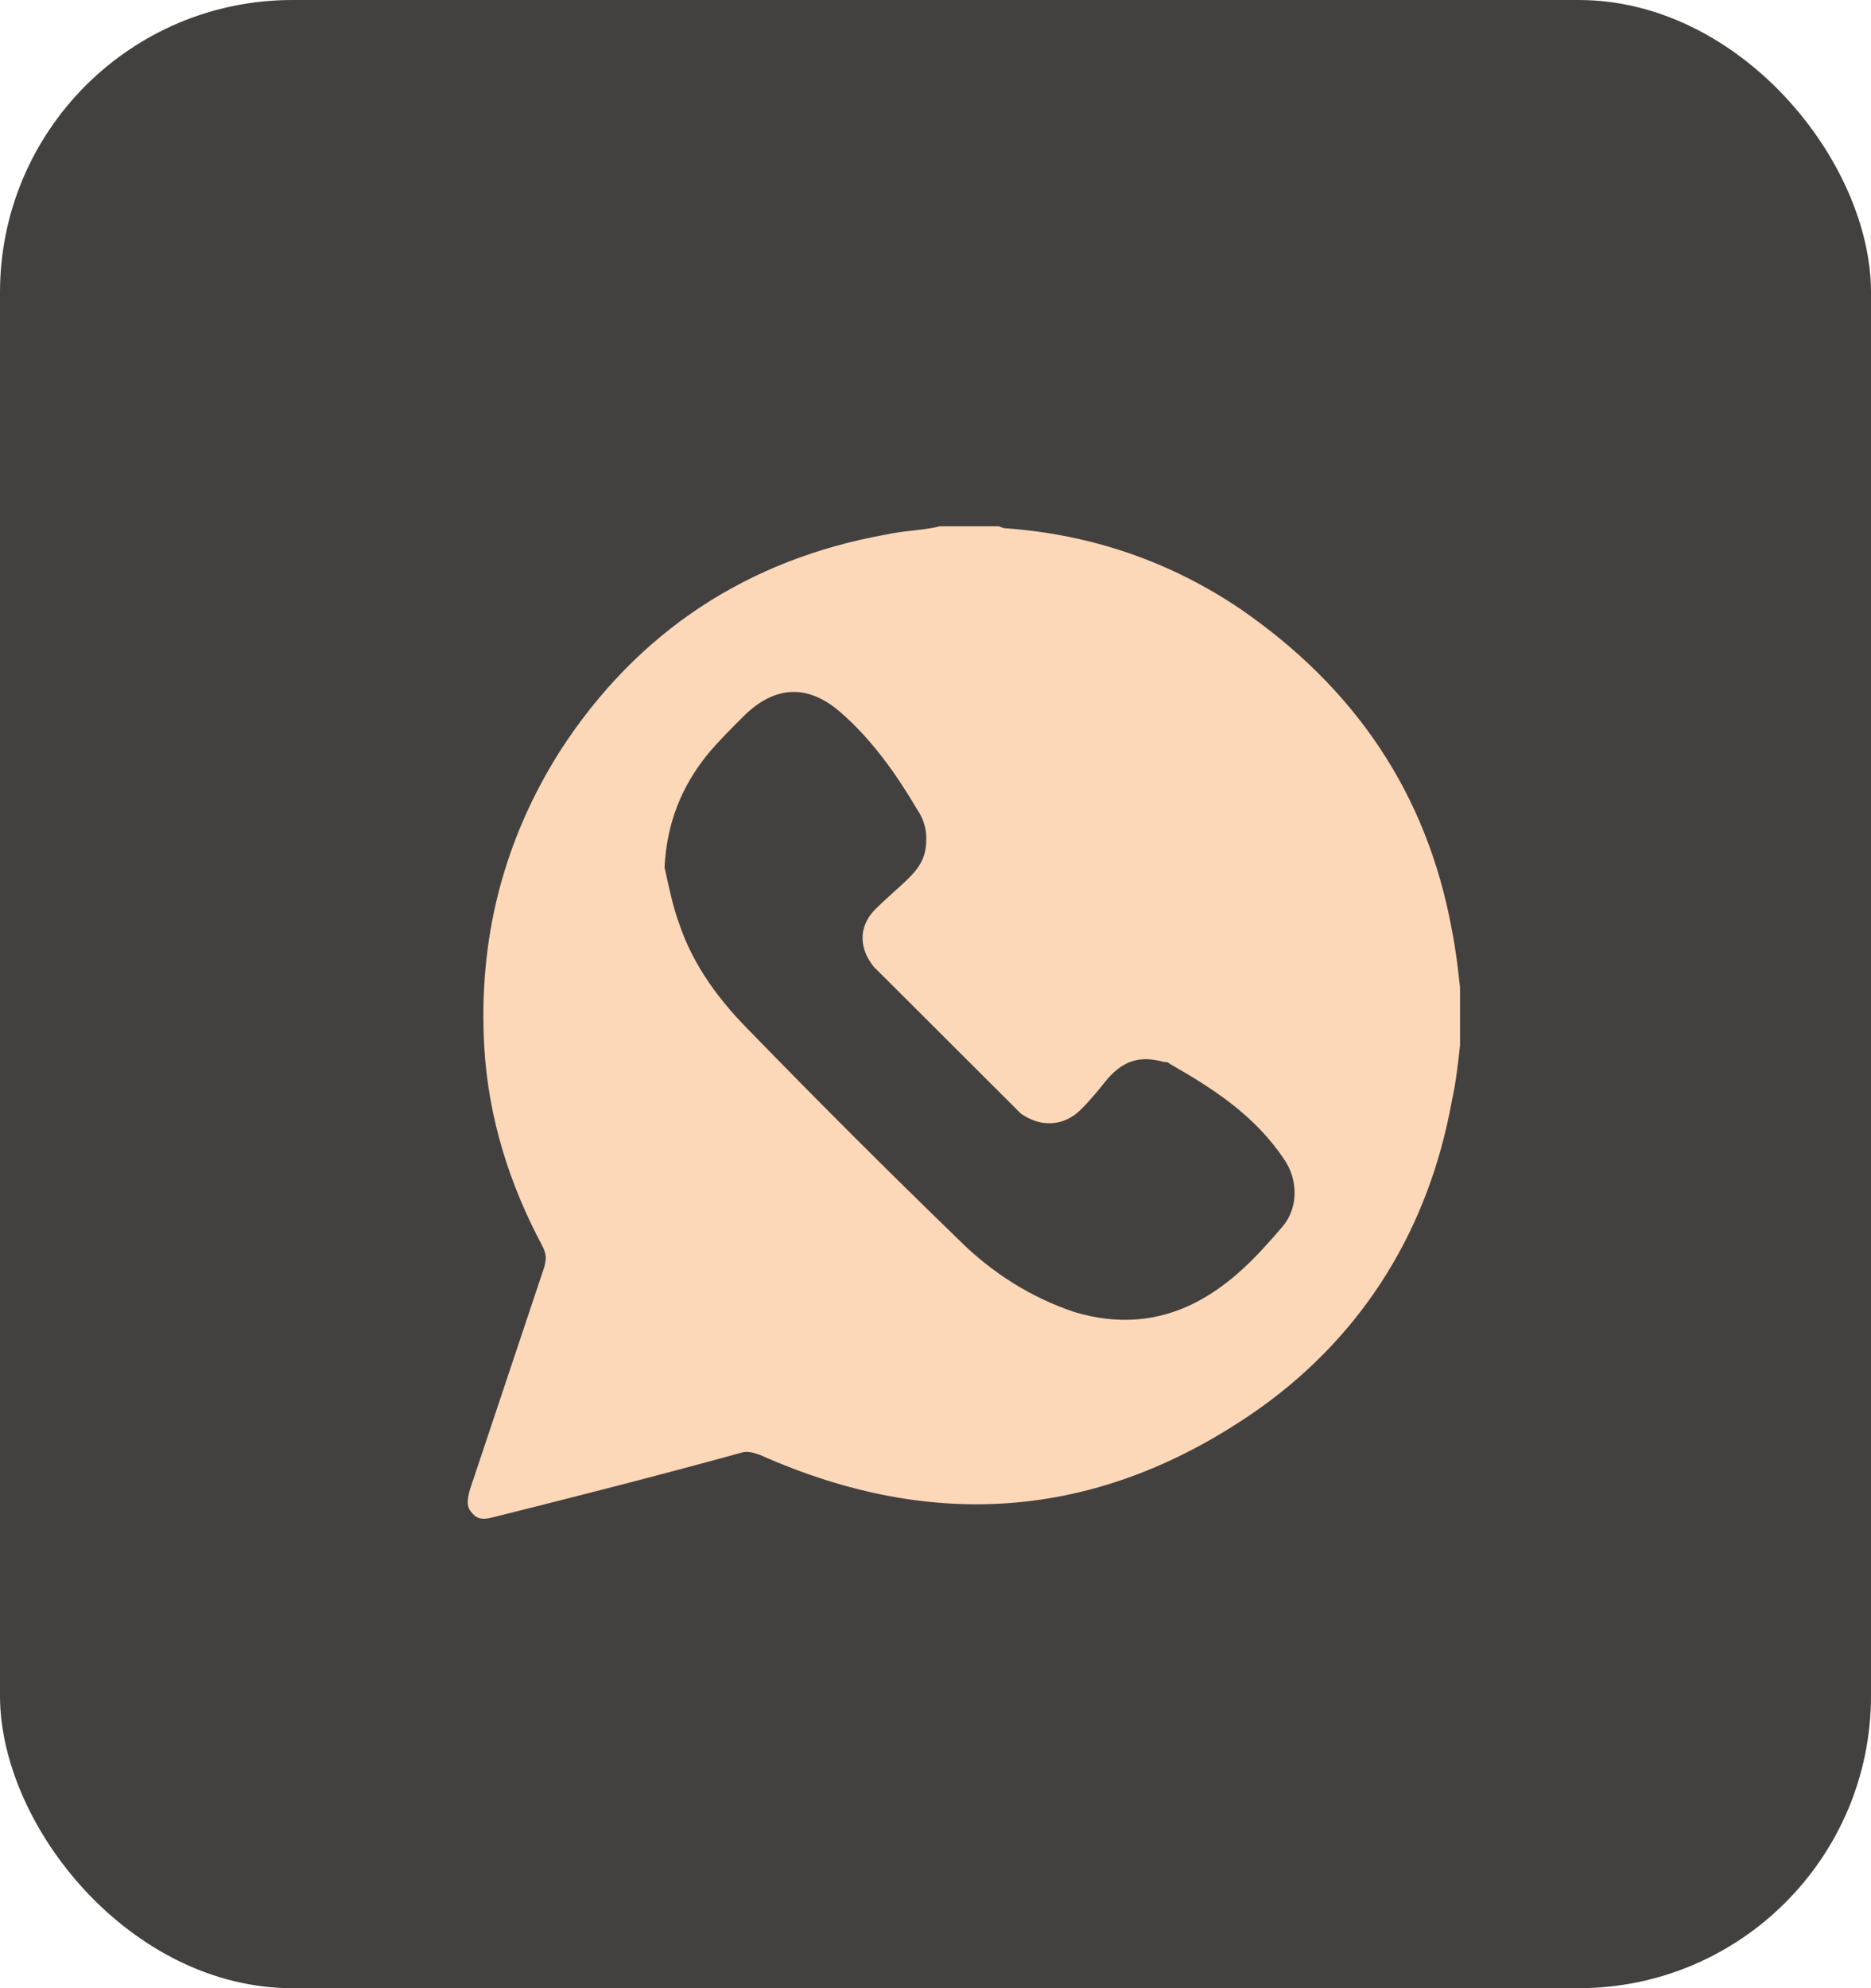 <?xml version="1.0" encoding="UTF-8"?> <svg xmlns="http://www.w3.org/2000/svg" width="32" height="34" viewBox="0 0 32 34" fill="none"> <rect width="32" height="34" rx="5" fill="#434140"></rect> <path d="M24.971 16.886C24.971 17.205 24.971 17.558 24.971 17.877C24.936 18.195 24.901 18.513 24.83 18.831C24.44 20.989 23.342 22.792 21.57 24.066C18.877 25.975 16.007 26.223 12.996 24.879C12.889 24.843 12.783 24.808 12.677 24.843C11.26 25.233 9.878 25.586 8.461 25.94C8.319 25.975 8.177 26.011 8.071 25.869C7.965 25.763 8 25.622 8.035 25.48C8.461 24.207 8.886 22.934 9.311 21.661C9.346 21.519 9.346 21.448 9.276 21.307C8.709 20.246 8.354 19.114 8.283 17.912C8.177 16.073 8.602 14.376 9.594 12.819C10.905 10.804 12.783 9.566 15.157 9.141C15.476 9.071 15.795 9.071 16.078 9C16.397 9 16.751 9 17.07 9C17.106 9 17.141 9.035 17.212 9.035C18.665 9.141 20.011 9.601 21.216 10.415C23.164 11.758 24.404 13.562 24.83 15.896C24.901 16.25 24.936 16.568 24.971 16.886ZM11.366 14.835C11.437 15.153 11.508 15.507 11.614 15.79C11.862 16.533 12.323 17.134 12.854 17.664C14.023 18.867 15.193 20.034 16.397 21.201C16.964 21.767 17.637 22.191 18.381 22.439C19.09 22.651 19.799 22.616 20.472 22.262C21.074 21.944 21.499 21.484 21.924 20.989C22.208 20.67 22.208 20.175 21.96 19.822C21.464 19.079 20.755 18.619 20.011 18.195C19.976 18.16 19.94 18.16 19.905 18.16C19.515 18.053 19.232 18.124 18.948 18.442C18.806 18.619 18.665 18.796 18.488 18.973C18.204 19.256 17.814 19.291 17.46 19.044C17.389 18.973 17.318 18.902 17.247 18.831C16.539 18.124 15.83 17.417 15.122 16.71C15.051 16.639 14.98 16.568 14.944 16.533C14.661 16.179 14.697 15.79 15.015 15.507C15.193 15.33 15.37 15.189 15.547 15.012C15.688 14.871 15.795 14.729 15.83 14.517C15.866 14.269 15.83 14.057 15.688 13.845C15.334 13.244 14.909 12.643 14.378 12.183C13.811 11.688 13.244 11.723 12.712 12.254C12.5 12.466 12.287 12.678 12.11 12.89C11.649 13.456 11.401 14.092 11.366 14.835Z" fill="#FCD8B8"></path> </svg> 